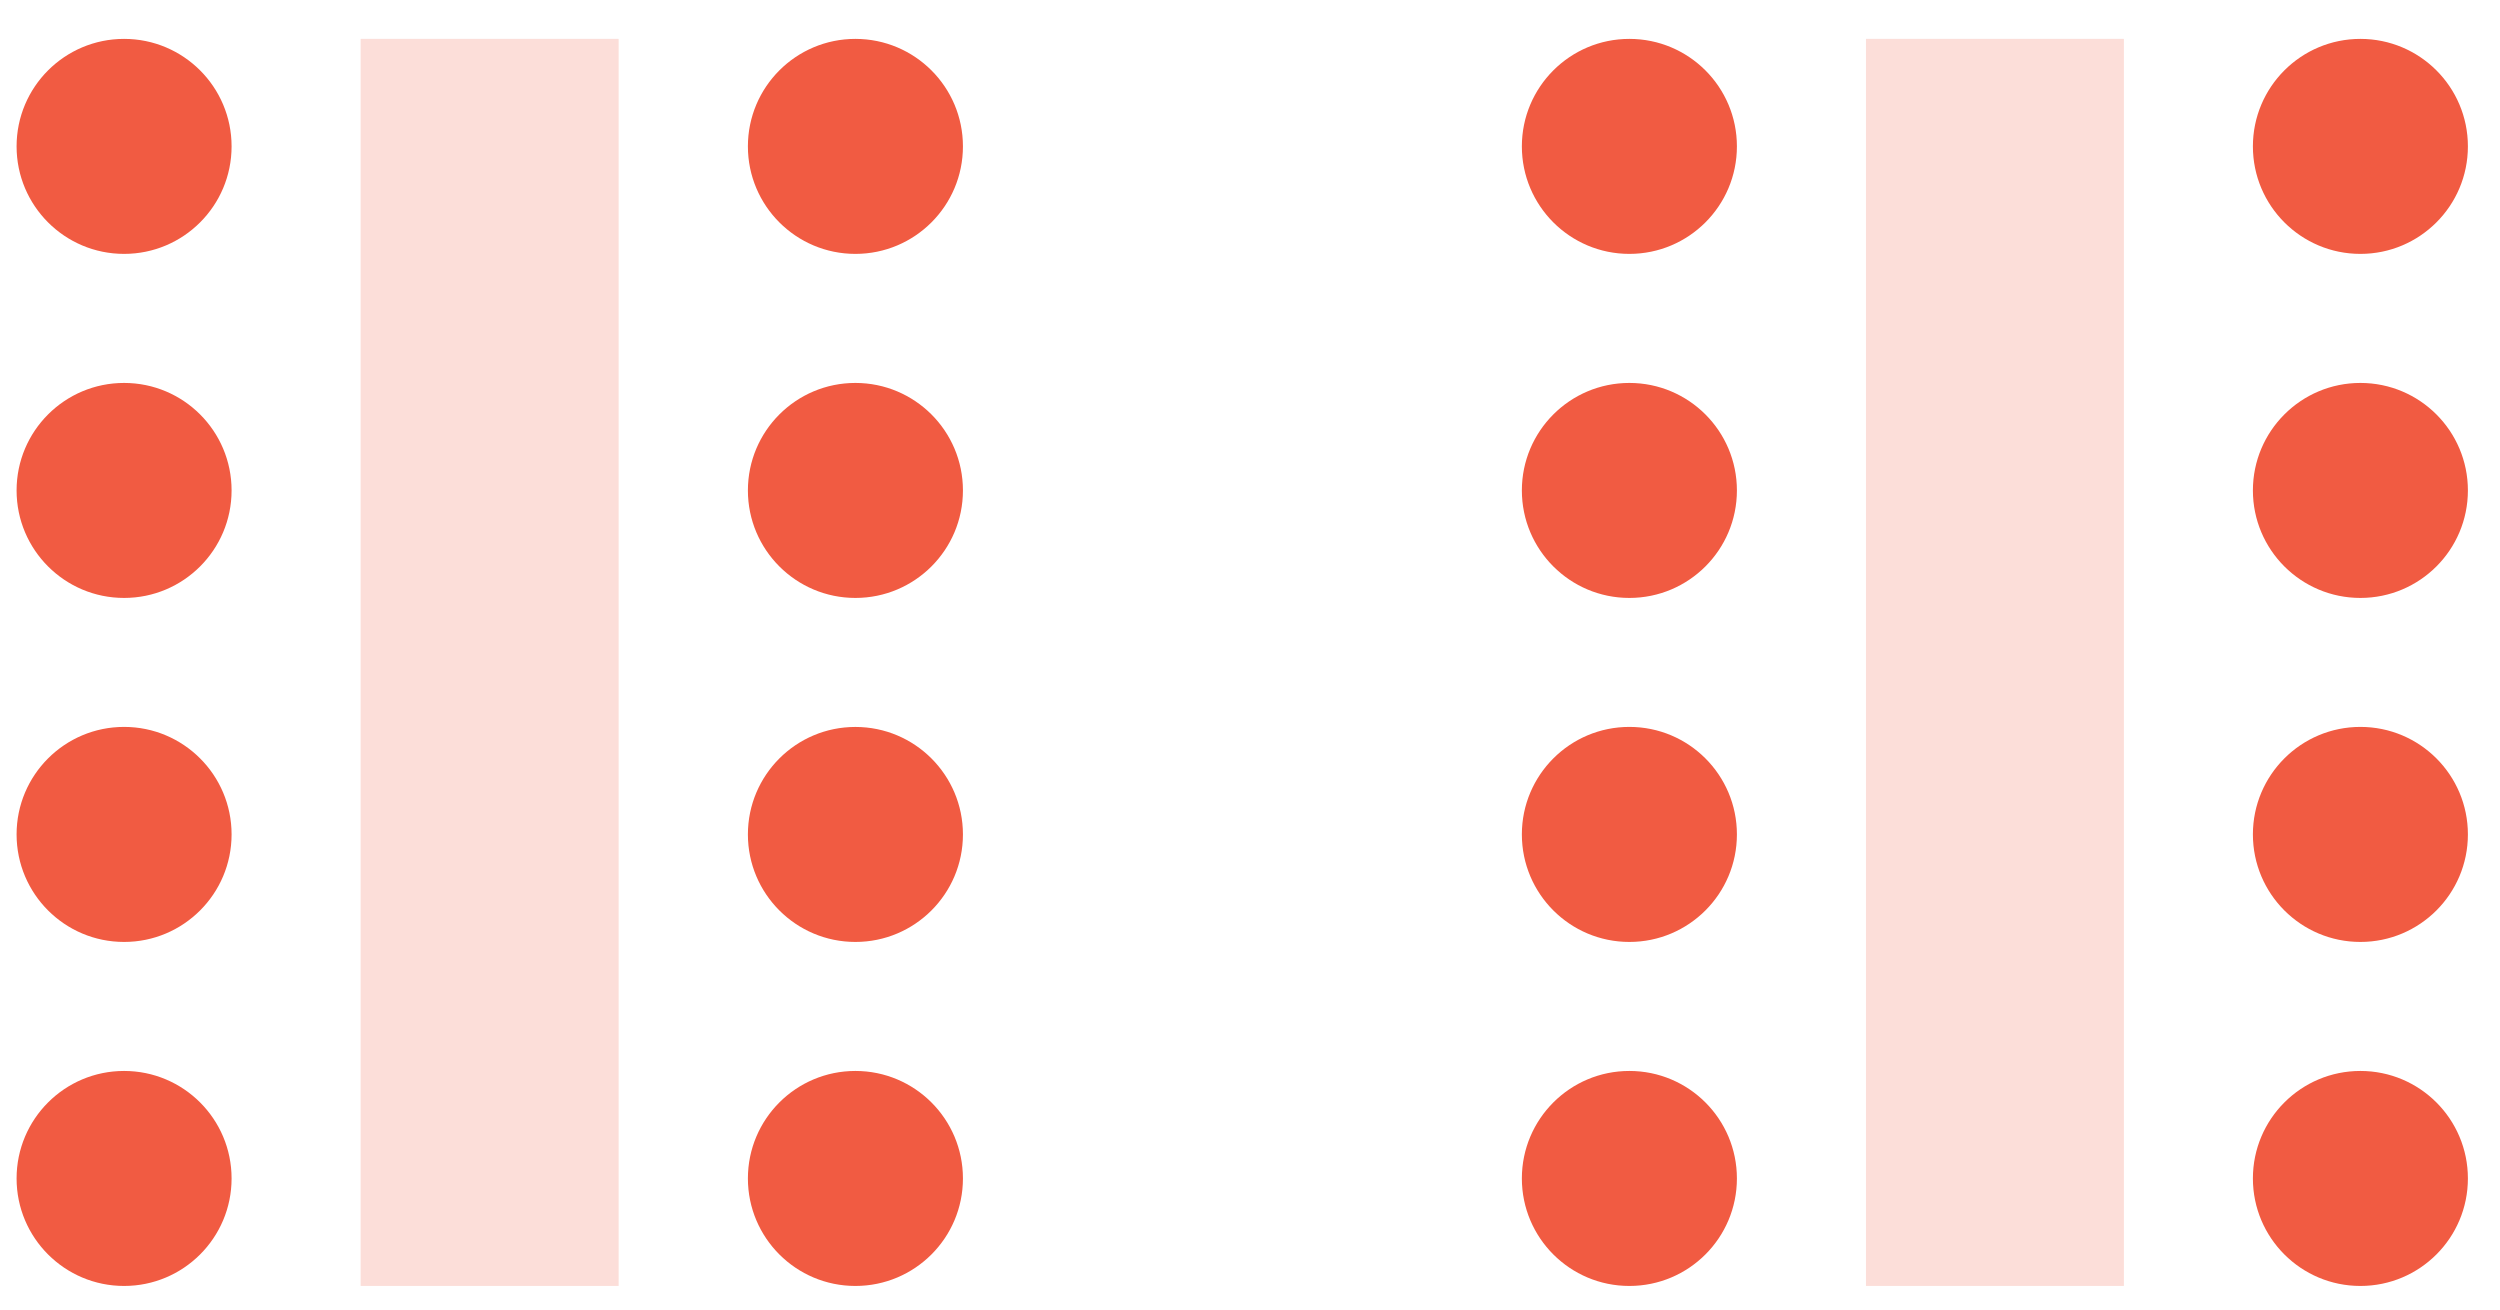 <svg width="63" height="33" viewBox="0 0 63 33" fill="none" xmlns="http://www.w3.org/2000/svg">
<g clip-path="url(#clip0_204_827)">
<path d="M0.418 3.689C0.418 5.185 1.631 6.398 3.127 6.398C4.623 6.398 5.836 5.185 5.836 3.689C5.836 2.193 4.623 0.98 3.127 0.98C1.631 0.98 0.418 2.193 0.418 3.689Z" fill="#F15B42"/>
<path d="M0.418 12.359C0.418 13.855 1.631 15.068 3.127 15.068C4.623 15.068 5.836 13.855 5.836 12.359C5.836 10.863 4.623 9.65 3.127 9.65C1.631 9.65 0.418 10.863 0.418 12.359Z" fill="#F15B42"/>
<path d="M0.418 21.027C0.418 22.524 1.631 23.737 3.127 23.737C4.623 23.737 5.836 22.524 5.836 21.027C5.836 19.531 4.623 18.318 3.127 18.318C1.631 18.318 0.418 19.531 0.418 21.027Z" fill="#F15B42"/>
<path d="M0.418 29.697C0.418 31.193 1.631 32.406 3.127 32.406C4.623 32.406 5.836 31.193 5.836 29.697C5.836 28.201 4.623 26.988 3.127 26.988C1.631 26.988 0.418 28.201 0.418 29.697Z" fill="#F15B42"/>
<path d="M18.847 3.689C18.847 5.185 20.06 6.398 21.556 6.398C23.053 6.398 24.266 5.185 24.266 3.689C24.266 2.193 23.053 0.98 21.556 0.98C20.06 0.98 18.847 2.193 18.847 3.689Z" fill="#F15B42"/>
<path d="M18.847 12.359C18.847 13.855 20.06 15.068 21.556 15.068C23.053 15.068 24.266 13.855 24.266 12.359C24.266 10.863 23.053 9.65 21.556 9.65C20.06 9.65 18.847 10.863 18.847 12.359Z" fill="#F15B42"/>
<path d="M18.847 21.028C18.847 22.524 20.06 23.737 21.556 23.737C23.053 23.737 24.266 22.524 24.266 21.028C24.266 19.532 23.053 18.319 21.556 18.319C20.06 18.319 18.847 19.532 18.847 21.028Z" fill="#F15B42"/>
<path d="M18.847 29.697C18.847 31.193 20.06 32.406 21.556 32.406C23.053 32.406 24.266 31.193 24.266 29.697C24.266 28.201 23.053 26.988 21.556 26.988C20.06 26.988 18.847 28.201 18.847 29.697Z" fill="#F15B42"/>
<path opacity="0.2" d="M9.088 32.406V0.98H15.59V32.406H9.088Z" fill="#F15B42"/>
<path d="M38.351 3.689C38.351 5.185 39.564 6.398 41.06 6.398C42.557 6.398 43.77 5.185 43.77 3.689C43.77 2.193 42.557 0.98 41.06 0.98C39.564 0.98 38.351 2.193 38.351 3.689Z" fill="#F15B42"/>
<path d="M38.351 12.359C38.351 13.855 39.564 15.068 41.06 15.068C42.557 15.068 43.77 13.855 43.77 12.359C43.77 10.863 42.557 9.65 41.06 9.65C39.564 9.65 38.351 10.863 38.351 12.359Z" fill="#F15B42"/>
<path d="M38.351 21.027C38.351 22.524 39.564 23.737 41.06 23.737C42.557 23.737 43.77 22.524 43.77 21.027C43.77 19.531 42.557 18.318 41.06 18.318C39.564 18.318 38.351 19.531 38.351 21.027Z" fill="#F15B42"/>
<path d="M38.351 29.697C38.351 31.193 39.564 32.406 41.06 32.406C42.557 32.406 43.77 31.193 43.77 29.697C43.77 28.201 42.557 26.988 41.06 26.988C39.564 26.988 38.351 28.201 38.351 29.697Z" fill="#F15B42"/>
<path d="M56.773 3.689C56.773 5.185 57.986 6.398 59.482 6.398C60.978 6.398 62.191 5.185 62.191 3.689C62.191 2.193 60.978 0.98 59.482 0.98C57.986 0.98 56.773 2.193 56.773 3.689Z" fill="#F15B42"/>
<path d="M56.773 12.359C56.773 13.855 57.986 15.068 59.482 15.068C60.978 15.068 62.191 13.855 62.191 12.359C62.191 10.863 60.978 9.65 59.482 9.65C57.986 9.65 56.773 10.863 56.773 12.359Z" fill="#F15B42"/>
<path d="M56.773 21.027C56.773 22.524 57.986 23.737 59.482 23.737C60.978 23.737 62.191 22.524 62.191 21.027C62.191 19.531 60.978 18.318 59.482 18.318C57.986 18.318 56.773 19.531 56.773 21.027Z" fill="#F15B42"/>
<path d="M56.773 29.697C56.773 31.193 57.986 32.406 59.482 32.406C60.978 32.406 62.191 31.193 62.191 29.697C62.191 28.201 60.978 26.988 59.482 26.988C57.986 26.988 56.773 28.201 56.773 29.697Z" fill="#F15B42"/>
<path opacity="0.2" d="M47.022 32.406V0.98H53.523V32.406H47.022Z" fill="#F15B42"/>
</g>
<defs>
<clipPath id="clip0_204_827">
<rect width="61.769" height="31.426" fill="white" transform="translate(0.42 0.98)"/>
</clipPath>
</defs>
</svg>
